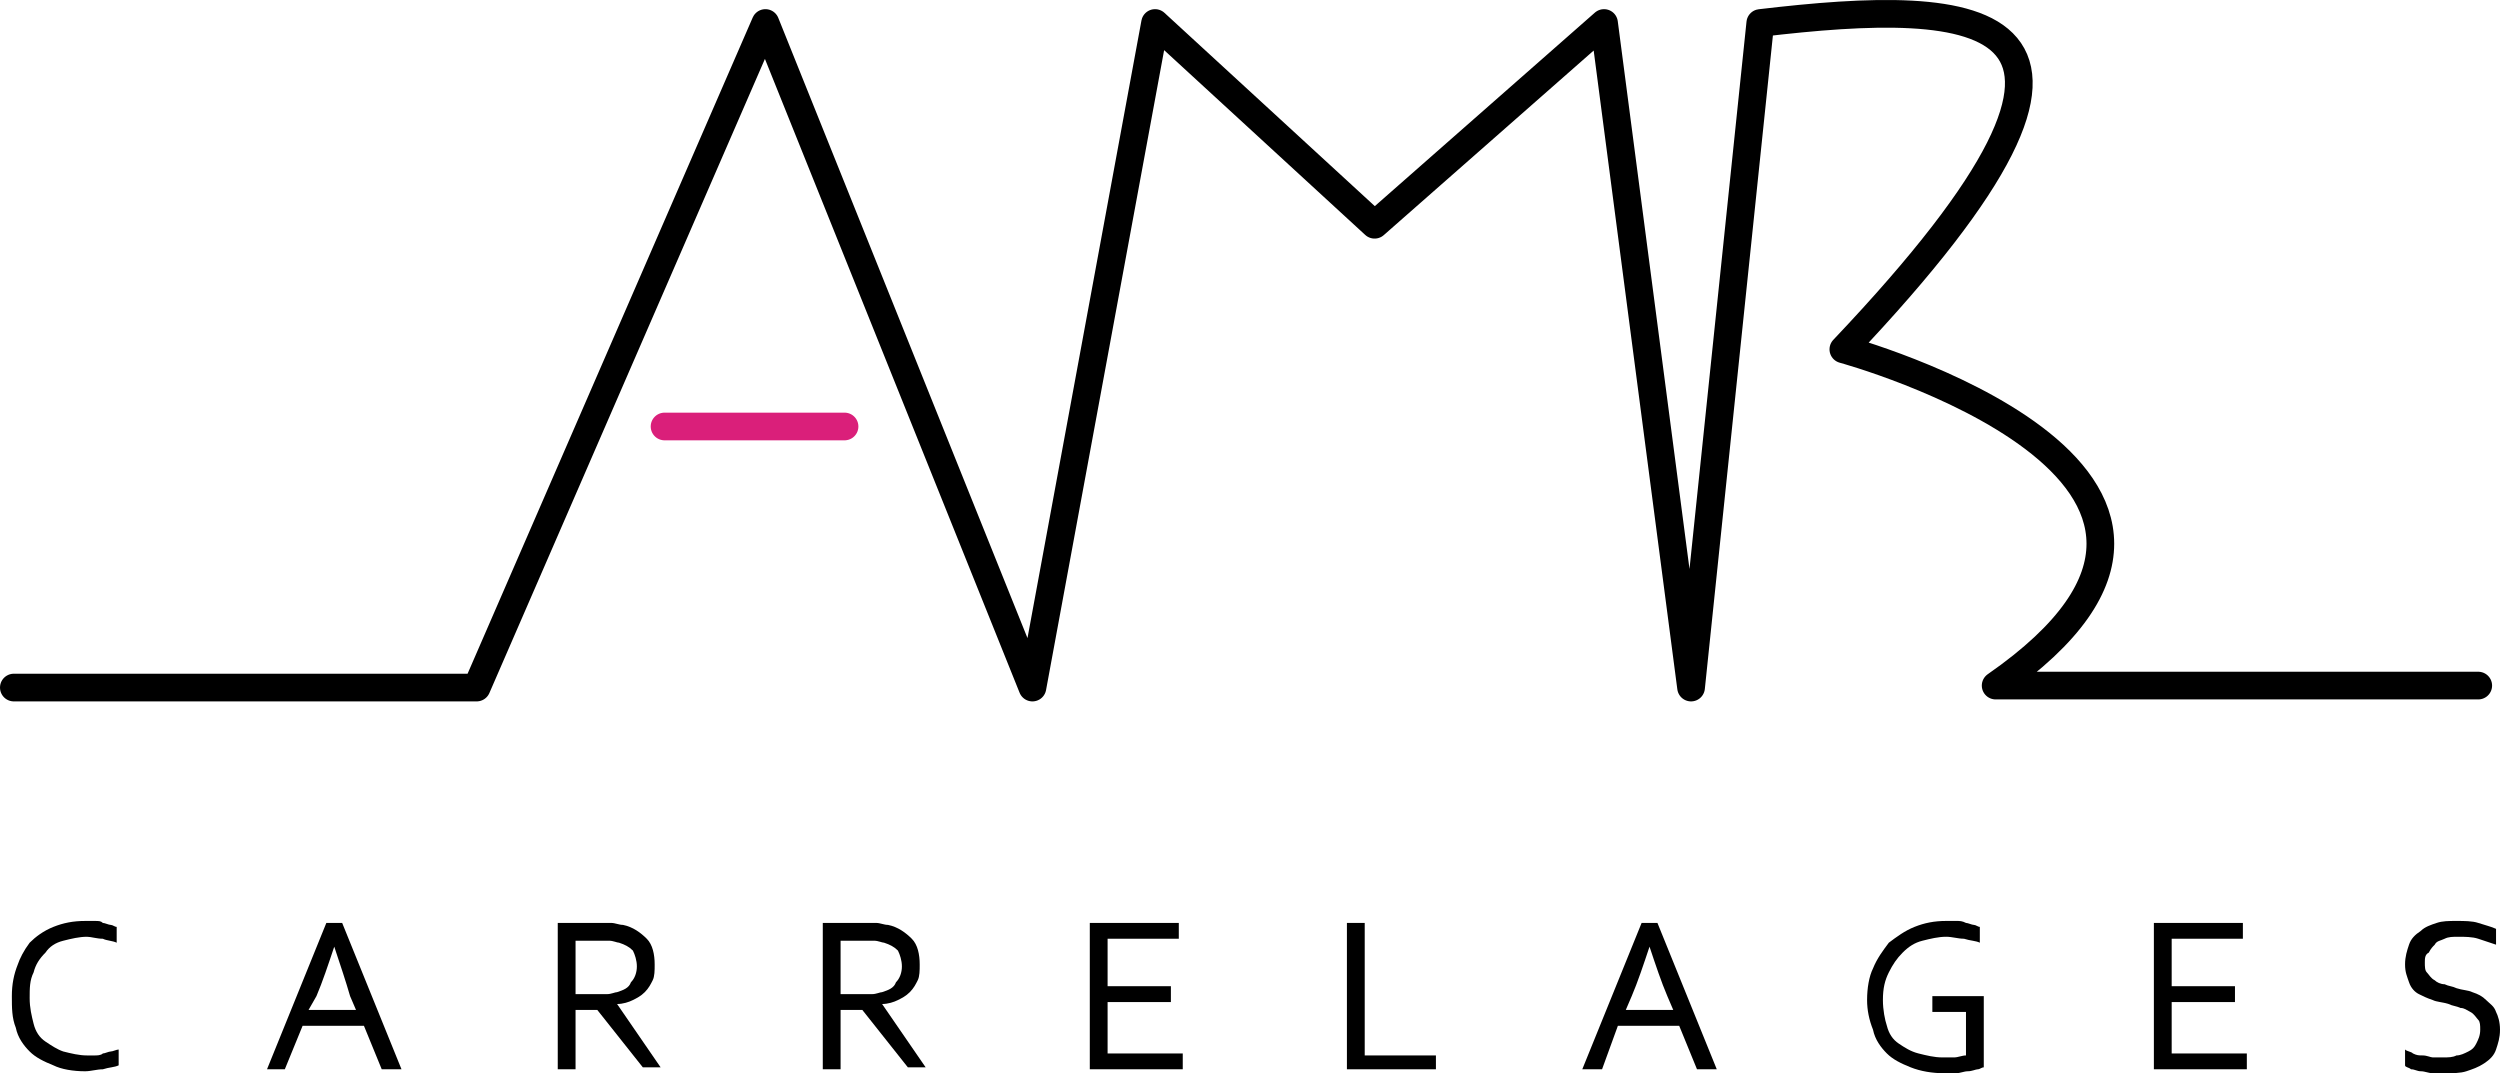 <svg xmlns="http://www.w3.org/2000/svg" id="Calque_1" data-name="Calque 1" viewBox="0 0 126.4 54.263"><defs><style>      .cls-1 {        stroke: #da1f7a;        stroke-miterlimit: 10;      }      .cls-1, .cls-2 {        fill: none;        stroke-linecap: round;        stroke-width: 1.4px;      }      .cls-2 {        stroke: #000;        stroke-linejoin: round;      }    </style></defs><g id="Calque_2" data-name="Calque 2"><path class="cls-2" d="m.7,34.763h23.4L38.7,1.163l13.5,33.6L58.4,1.163l11.1,10.2,11.6-10.2,4.4,33.6,3.5-33.6c11-1.3,20.8-1,4.2,16.5,0,0,23.1,6.3,7.7,17h24.4"></path><g><path d="m4.4,47.363c-.4,0-.8.1-1.2.2-.4.1-.7.3-.9.6-.3.3-.5.6-.6,1-.2.4-.2.8-.2,1.3s.1.9.2,1.3c.1.4.3.7.6.9s.6.4.9.5c.4.1.8.2,1.2.2h.4c.1,0,.3,0,.4-.1.1,0,.3-.1.4-.1s.3-.1.4-.1v.8c-.2.1-.5.1-.8.2-.3,0-.6.1-.9.1-.6,0-1.2-.1-1.6-.3-.5-.2-.9-.4-1.2-.7-.3-.3-.6-.7-.7-1.2-.2-.5-.2-1-.2-1.6s.1-1.1.3-1.6c.1-.3.3-.7.6-1.1.3-.3.7-.6,1.2-.8s1-.3,1.6-.3h.5c.2,0,.3,0,.4.1.1,0,.3.1.4.1s.2.1.3.1v.8c-.2-.1-.5-.1-.7-.2-.3,0-.6-.1-.8-.1Z"></path><path d="m13.5,54.063l3-7.4h.8l3,7.4h-1l-.9-2.2h-3.1l-.9,2.2h-.9Zm3.4-6.2c-.3.9-.6,1.8-.9,2.5l-.4.7h2.4l-.3-.7c-.2-.7-.5-1.6-.8-2.5h0Z"></path><path d="m29.1,51.063v3h-.9v-7.4h2.7c.2,0,.4.1.6.1.5.1.9.4,1.2.7s.4.8.4,1.3c0,.3,0,.6-.1.8s-.2.4-.4.6c-.2.2-.4.3-.6.4-.2.1-.5.2-.8.2h0l2.2,3.2h-.9l-2.3-2.9h-1.1Zm0-3.5v2.7h1.6c.2,0,.4-.1.5-.1.3-.1.6-.2.7-.5.2-.2.3-.5.3-.8s-.1-.6-.2-.8c-.2-.2-.4-.3-.7-.4-.1,0-.3-.1-.5-.1h-.7s-1,0-1,0Z"></path><path d="m42.5,51.063v3h-.9v-7.4h2.7c.2,0,.4.1.6.1.5.1.9.4,1.2.7s.4.8.4,1.3c0,.3,0,.6-.1.8s-.2.4-.4.6c-.2.2-.4.3-.6.4-.2.1-.5.2-.8.2h0l2.2,3.2h-.9l-2.3-2.9h-1.1Zm0-3.5v2.7h1.6c.2,0,.4-.1.5-.1.3-.1.6-.2.7-.5.2-.2.3-.5.3-.8s-.1-.6-.2-.8c-.2-.2-.4-.3-.7-.4-.1,0-.3-.1-.5-.1h-.7s-1,0-1,0Z"></path><path d="m56,53.263h3.8v.8h-4.7v-7.4h4.5v.8h-3.6v2.4h3.2v.8h-3.2v2.6Z"></path><path d="m69,46.763v6.6h3.6v.7h-4.5v-7.4h.9v.1Z"></path><path d="m80,54.063l3-7.4h.8l3,7.4h-1l-.9-2.2h-3.1l-.8,2.2h-1Zm3.4-6.2c-.3.9-.6,1.8-.9,2.5l-.3.7h2.4l-.3-.7c-.3-.7-.6-1.6-.9-2.5h0Z"></path><path d="m99.4,51.163h-1.7v-.8h2.6v3.6c-.1,0-.2.1-.3.1-.1,0-.3.1-.5.1s-.4.1-.6.1h-.6c-.6,0-1.2-.1-1.7-.3s-.9-.4-1.2-.7c-.3-.3-.6-.7-.7-1.2-.2-.5-.3-1-.3-1.5,0-.6.1-1.2.3-1.6.2-.5.5-.9.8-1.3.4-.3.8-.6,1.3-.8s1-.3,1.6-.3h.5c.2,0,.3,0,.5.1.1,0,.3.1.4.1s.2.1.3.1v.8c-.2-.1-.5-.1-.8-.2-.3,0-.6-.1-.9-.1-.4,0-.8.1-1.2.2-.4.1-.7.3-1,.6s-.5.6-.7,1-.3.8-.3,1.4c0,.5.1,1,.2,1.3.1.4.3.7.6.9.3.2.6.4,1,.5s.8.2,1.2.2h.6c.2,0,.4-.1.6-.1,0,0,0-2.2,0-2.2Z"></path><path d="m109.8,53.263h3.8v.8h-4.7v-7.4h4.5v.8h-3.6v2.4h3.2v.8h-3.2s0,2.6,0,2.6Z"></path><path d="m122.6,48.663c0,.2,0,.4.1.5s.2.3.4.4c.1.1.3.2.5.2.2.1.4.1.6.2.3.1.6.1.8.2.3.1.5.2.7.4s.4.3.5.6c.1.2.2.5.2.9s-.1.7-.2,1-.3.5-.6.7c-.3.2-.6.3-.9.4s-.7.1-1.1.1h-.6c-.2,0-.4-.1-.6-.1s-.3-.1-.5-.1c-.1-.1-.3-.1-.3-.2v-.8c.1.1.3.1.4.2.2.1.3.1.5.1s.4.1.5.1h.5c.3,0,.5,0,.7-.1.2,0,.4-.1.6-.2.2-.1.3-.2.4-.4s.2-.4.2-.7c0-.2,0-.4-.1-.5s-.2-.3-.4-.4-.3-.2-.5-.2c-.2-.1-.4-.1-.6-.2-.3-.1-.6-.1-.8-.2-.3-.1-.5-.2-.7-.3s-.4-.3-.5-.6-.2-.5-.2-.9.1-.7.2-1,.3-.5.6-.7c.2-.2.5-.3.8-.4.3-.1.6-.1,1-.1s.8,0,1.1.1c.3.1.7.2.9.3v.8c-.3-.1-.6-.2-.9-.3s-.7-.1-1-.1-.5,0-.7.1-.4.1-.5.3c-.1.1-.2.2-.3.4-.2.1-.2.3-.2.5Z"></path></g><line class="cls-1" x1="33.6" y1="21.563" x2="42.7" y2="21.563"></line></g></svg>